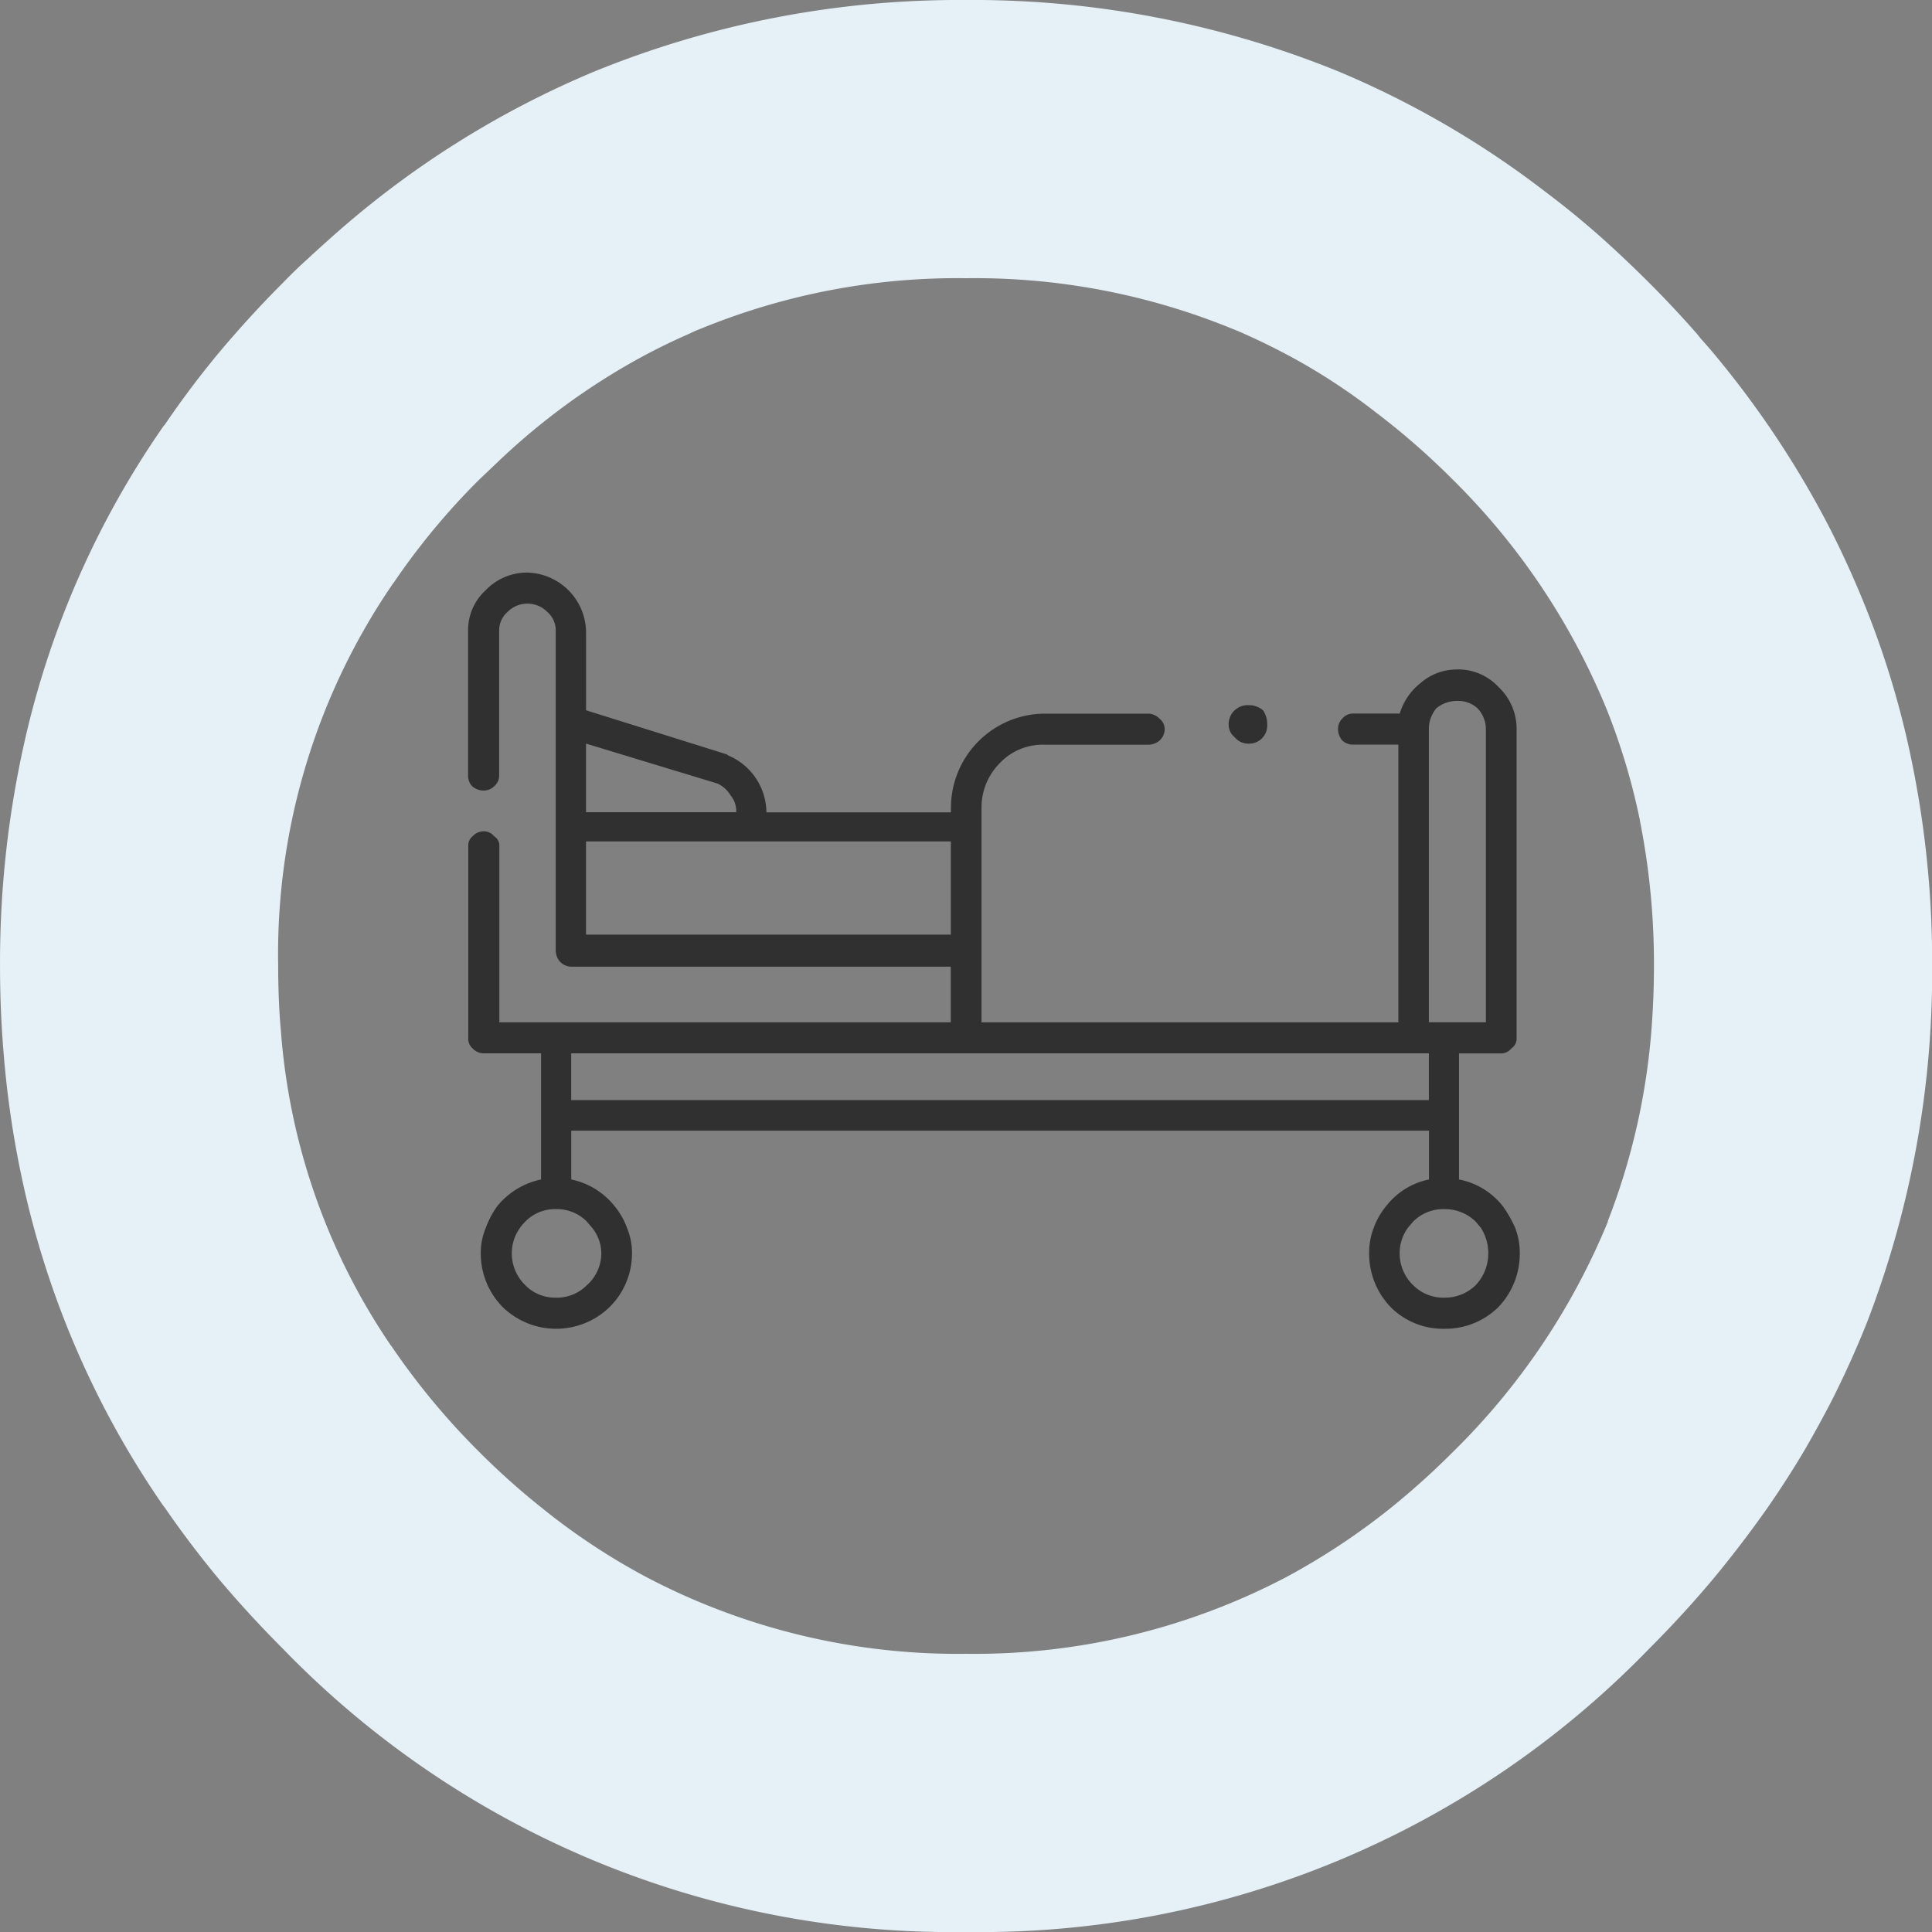 <svg xmlns="http://www.w3.org/2000/svg" width="83.142" height="83.142" viewBox="0 0 83.142 83.142"><rect x="0" y="0" width="83.142" height="83.142" fill="#808080" stroke="none"/><g transform="translate(0 0)"><path d="M83.066,24.386q-1.157-1.018-2.354-1.915a39.794,39.794,0,0,0-8.819-5.128A41.735,41.735,0,0,0,55.831,14.25a41.586,41.586,0,0,0-16.042,3.093A40.312,40.312,0,0,0,28.6,24.386q-.519.459-1.018.918l-.04.04q-.579.519-1.117,1.077-1.077,1.077-2.055,2.195-.459.519-.9,1.057-1.157,1.417-2.155,2.893v-.02a38.651,38.651,0,0,0-6.046,13.787,43.12,43.12,0,0,0-1.018,9.477q0,1.2.06,2.374.04.738.1,1.457a41.863,41.863,0,0,0,.858,5.666A39.041,39.041,0,0,0,21.174,78.9q.08.12.16.219,1.057,1.536,2.275,3.013Q24.925,83.7,26.421,85.2a40.078,40.078,0,0,0,29.41,12.191A40.055,40.055,0,0,0,85.221,85.2q1.5-1.5,2.813-3.073,1.217-1.476,2.295-3.013.858-1.237,1.6-2.494.6-1.038,1.137-2.075.818-1.616,1.5-3.312a41.991,41.991,0,0,0,2.833-15.423,42.96,42.96,0,0,0-.838-8.6,38.481,38.481,0,0,0-2-6.764q-.678-1.7-1.5-3.332-.539-1.057-1.137-2.075a41.431,41.431,0,0,0-3.751-5.367q-.359-.439-.738-.858l-.16-.2Q86.3,27.5,85.241,26.441l-.02-.02q-1.057-1.057-2.155-2.035M67.284,28.4q.259.1.519.219,1.077.479,2.135,1.057a26.644,26.644,0,0,1,3.512,2.314,31.826,31.826,0,0,1,3.312,2.893,29.724,29.724,0,0,1,6.664,9.976,28.237,28.237,0,0,1,1.4,4.709v.02a31.48,31.48,0,0,1,.6,6.225q0,1.2-.08,2.374a28.885,28.885,0,0,1-1.915,8.639l.02-.02a29.7,29.7,0,0,1-6.684,9.936,33.675,33.675,0,0,1-2.634,2.374,29.593,29.593,0,0,1-4.549,3.013A28.87,28.87,0,0,1,55.831,85.42a28.8,28.8,0,0,1-13.747-3.292,28.361,28.361,0,0,1-4.549-3.013,31.667,31.667,0,0,1-2.654-2.374,30.978,30.978,0,0,1-3.791-4.569l-.02-.02a27.68,27.68,0,0,1-4.729-13.508q-.02-.239-.04-.459-.08-1.177-.08-2.374A28.181,28.181,0,0,1,31.17,39.35l.02-.02a30.186,30.186,0,0,1,3.691-4.449l.8-.758.04-.04a29.145,29.145,0,0,1,6.026-4.409q1.057-.579,2.155-1.057.239-.12.5-.219a29.085,29.085,0,0,1,11.433-2.175A29.231,29.231,0,0,1,67.284,28.4Z" transform="translate(-14.25 -14.25)" fill="#e5f0f7"/><path d="M199.33,205.206a.818.818,0,0,0-.858.838.68.68,0,0,0,.259.539.756.756,0,0,0,.6.279.778.778,0,0,0,.8-.818,1.059,1.059,0,0,0-.18-.619.927.927,0,0,0-.619-.219m8.979-1.536a2.355,2.355,0,0,0-1.576.579,2.637,2.637,0,0,0-.9,1.317h-1.975a.609.609,0,0,0-.5.219.622.622,0,0,0-.18.459.74.74,0,0,0,.18.479.674.674,0,0,0,.5.18h1.915v11.952H187.837V209.6a2.7,2.7,0,0,1,.8-1.915,2.538,2.538,0,0,1,1.9-.778H195a.766.766,0,0,0,.5-.18.667.667,0,0,0,.219-.479.567.567,0,0,0-.219-.459.688.688,0,0,0-.5-.219h-4.469a4.054,4.054,0,0,0-4.01,4.03v.219h-7.941a2.682,2.682,0,0,0-1.656-2.454l-.04-.04-6.066-1.9v-3.412A2.593,2.593,0,0,0,168.3,199.5a2.454,2.454,0,0,0-1.8.758,2.326,2.326,0,0,0-.758,1.756v6.205a.647.647,0,0,0,.18.479.74.74,0,0,0,.479.18.621.621,0,0,0,.459-.18.587.587,0,0,0,.219-.479v-6.205a1.045,1.045,0,0,1,.359-.818,1.2,1.2,0,0,1,1.716,0,1.045,1.045,0,0,1,.359.818v13.747a.74.74,0,0,0,.18.479.667.667,0,0,0,.479.219h16.341v2.394H167.087v-7.582a.464.464,0,0,0-.219-.419.567.567,0,0,0-.459-.219.667.667,0,0,0-.479.219.5.5,0,0,0-.18.419v8.24a.546.546,0,0,0,.18.459.667.667,0,0,0,.479.219h2.474v5.427a3.3,3.3,0,0,0-1.876,1.137,3.744,3.744,0,0,0-.5.938,2.746,2.746,0,0,0-.219,1.117,3.274,3.274,0,0,0,.978,2.334,3.3,3.3,0,0,0,4.529,0,3.241,3.241,0,0,0,1-2.334,2.746,2.746,0,0,0-.219-1.117,3.174,3.174,0,0,0-.539-.938,3.213,3.213,0,0,0-1.856-1.137v-2.1h36.912v2.1a3.125,3.125,0,0,0-1.836,1.137,3.174,3.174,0,0,0-.539.938,2.985,2.985,0,0,0-.2,1.117,3.309,3.309,0,0,0,.958,2.334,3.193,3.193,0,0,0,2.295.9,3.258,3.258,0,0,0,2.275-.9A3.309,3.309,0,0,0,211,228.81a2.985,2.985,0,0,0-.2-1.117,5.041,5.041,0,0,0-.539-.938,3.141,3.141,0,0,0-1.876-1.137v-5.427h1.8a.567.567,0,0,0,.459-.219.5.5,0,0,0,.219-.459V206.244a2.454,2.454,0,0,0-.758-1.8,2.382,2.382,0,0,0-1.8-.778m-.9,1.676a1.4,1.4,0,0,1,.9-.319,1.229,1.229,0,0,1,.878.319,1.308,1.308,0,0,1,.359.9v12.61h-2.454v-12.61a1.4,1.4,0,0,1,.319-.9m-.319,14.845v2.015H170.179v-2.015h36.912m-30.627-11.612a1.279,1.279,0,0,1,.579.519,1.065,1.065,0,0,1,.239.718h-6.465v-2.953l5.647,1.716m-5.647,2.494h15.7v4.01h-15.7v-4.01m.658,17.738a1.844,1.844,0,0,1-.619,1.357,1.815,1.815,0,0,1-1.337.539,1.791,1.791,0,0,1-1.317-.539,1.9,1.9,0,0,1-.579-1.357,1.867,1.867,0,0,1,.359-1.117,2.057,2.057,0,0,1,.219-.259,1.791,1.791,0,0,1,1.317-.539,1.815,1.815,0,0,1,1.337.539q.1.12.219.259a1.743,1.743,0,0,1,.4,1.117m38.169,0a1.973,1.973,0,0,1-.539,1.357,1.9,1.9,0,0,1-1.337.539,1.84,1.84,0,0,1-1.357-.539,1.9,1.9,0,0,1-.579-1.357,1.867,1.867,0,0,1,.359-1.117q.12-.14.219-.259a1.84,1.84,0,0,1,1.357-.539,1.9,1.9,0,0,1,1.337.539q.1.12.219.259A2.029,2.029,0,0,1,209.645,228.81Z" transform="translate(-145.598 -174.859)" fill="#303030"/></g></svg>
